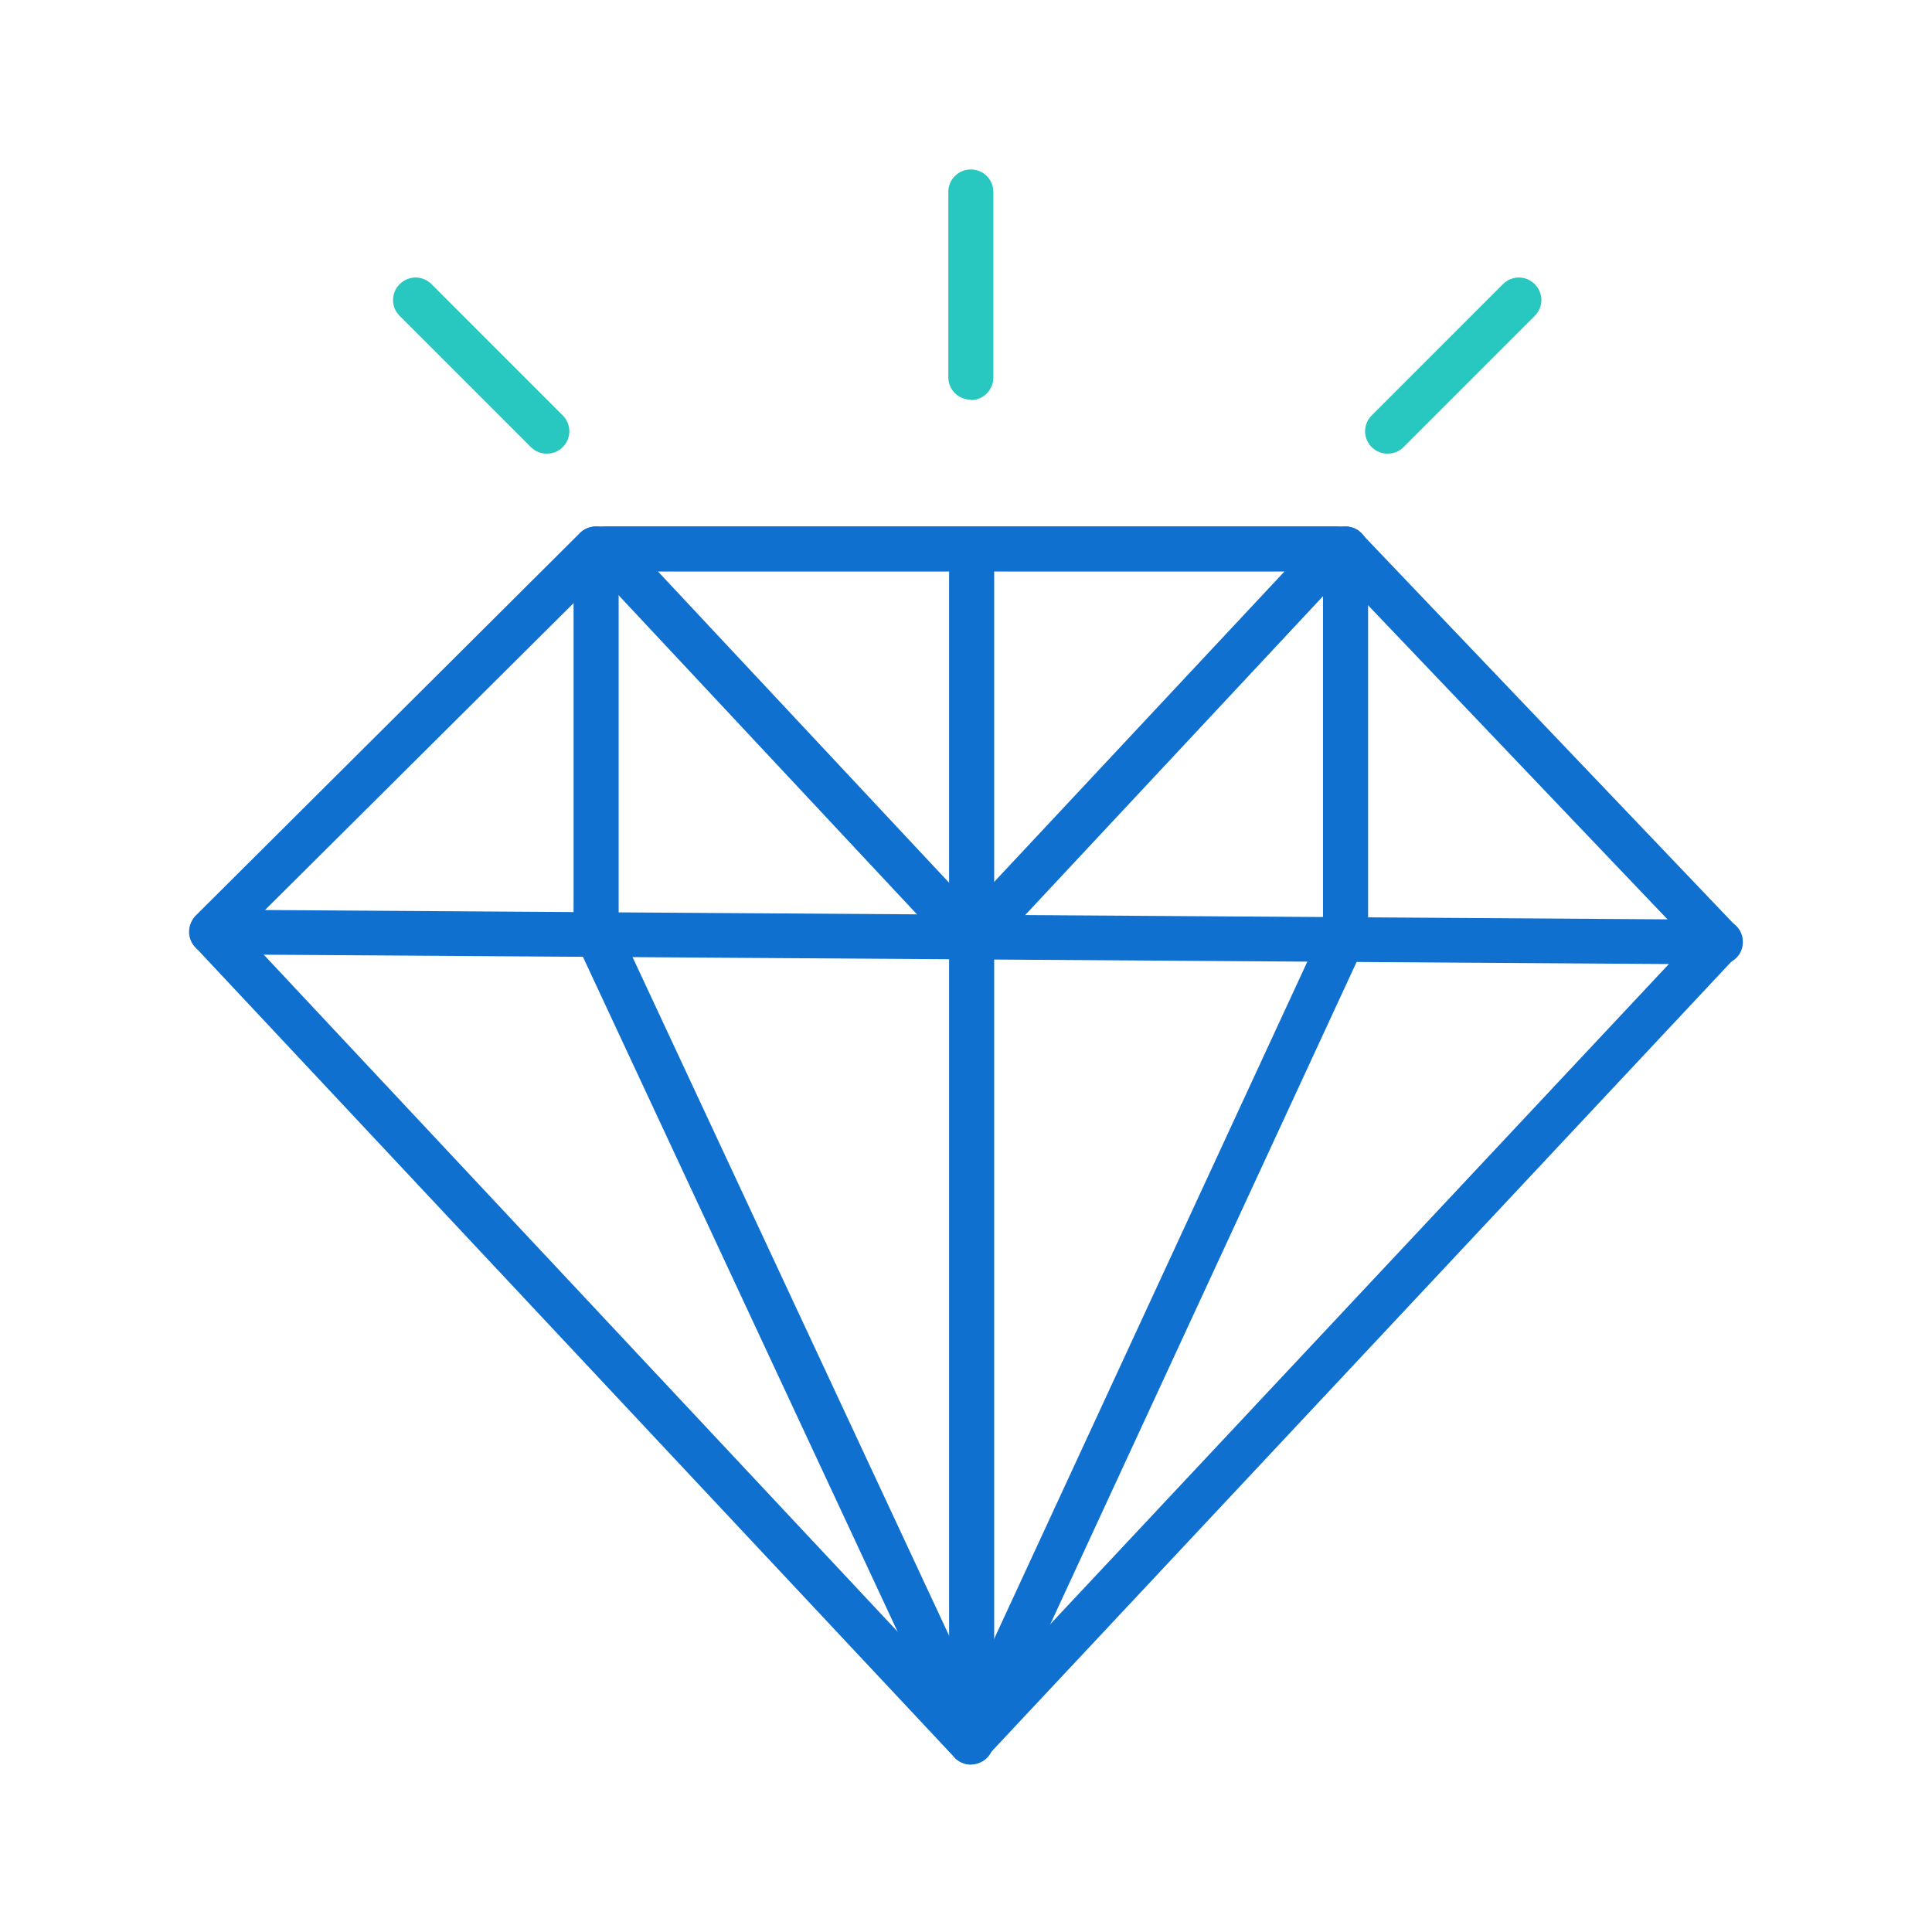 <svg width="56" height="56" viewBox="0 0 56 56" fill="none" xmlns="http://www.w3.org/2000/svg">
<path d="M28.14 51.146C27.965 51.146 27.79 51.076 27.662 50.936L5.658 27.451C5.413 27.195 5.425 26.798 5.67 26.541L16.812 15.446C16.928 15.33 17.103 15.26 17.267 15.26H38.99C39.165 15.26 39.34 15.33 39.457 15.458L50.318 26.845C50.552 27.09 50.563 27.486 50.318 27.731L28.595 50.925C28.467 51.053 28.303 51.135 28.117 51.135L28.14 51.146ZM7.035 27.02L28.128 49.548L48.965 27.311L38.722 16.566H17.547L7.035 27.02Z" fill="#1070D0"/>
<path d="M49.863 27.953L6.137 27.662C5.775 27.662 5.483 27.37 5.495 27.008C5.495 26.647 5.787 26.367 6.148 26.367L49.875 26.658C50.237 26.658 50.528 26.95 50.517 27.312C50.517 27.673 50.225 27.953 49.863 27.953Z" fill="#1070D0"/>
<path d="M28.163 50.995C27.802 50.995 27.51 50.703 27.51 50.342V27.148C27.51 26.787 27.802 26.495 28.163 26.495C28.525 26.495 28.817 26.787 28.817 27.148V50.342C28.817 50.703 28.525 50.995 28.163 50.995Z" fill="#1070D0"/>
<path d="M17.278 27.661C16.917 27.661 16.625 27.37 16.625 27.008V15.913C16.625 15.551 16.917 15.26 17.278 15.26C17.64 15.26 17.932 15.551 17.932 15.913V27.008C17.932 27.37 17.64 27.661 17.278 27.661Z" fill="#1070D0"/>
<path d="M28.163 50.995C27.918 50.995 27.685 50.855 27.568 50.622L16.683 27.277C16.532 26.95 16.683 26.565 16.998 26.413C17.325 26.262 17.71 26.413 17.862 26.728L28.747 50.062C28.898 50.388 28.747 50.773 28.432 50.925C28.338 50.972 28.245 50.983 28.163 50.983V50.995Z" fill="#1070D0"/>
<path d="M39.002 27.661C38.64 27.661 38.348 27.37 38.348 27.008V15.913C38.348 15.551 38.64 15.26 39.002 15.26C39.363 15.26 39.655 15.551 39.655 15.913V27.008C39.655 27.37 39.363 27.661 39.002 27.661Z" fill="#1070D0"/>
<path d="M28.14 51.147C28.047 51.147 27.953 51.123 27.872 51.088C27.545 50.937 27.405 50.552 27.557 50.225L38.418 26.74C38.57 26.413 38.955 26.273 39.282 26.425C39.608 26.577 39.748 26.962 39.597 27.288L28.735 50.773C28.63 51.007 28.385 51.147 28.14 51.147Z" fill="#1070D0"/>
<path d="M28.163 27.125C27.802 27.125 27.51 26.833 27.51 26.483V15.925C27.51 15.575 27.802 15.283 28.163 15.283C28.525 15.283 28.817 15.575 28.817 15.925V26.483C28.817 26.833 28.525 27.125 28.163 27.125Z" fill="#1070D0"/>
<path d="M28.14 11.585C27.778 11.585 27.487 11.293 27.487 10.932V5.565C27.487 5.203 27.778 4.912 28.14 4.912C28.502 4.912 28.793 5.203 28.793 5.565V10.943C28.793 11.305 28.502 11.597 28.14 11.597V11.585Z" fill="#28C7C0"/>
<path d="M15.843 13.148C15.68 13.148 15.517 13.09 15.388 12.961L11.585 9.158C11.328 8.901 11.328 8.493 11.585 8.236C11.842 7.98 12.25 7.98 12.507 8.236L16.31 12.04C16.567 12.296 16.567 12.705 16.31 12.961C16.182 13.09 16.018 13.148 15.855 13.148H15.843Z" fill="#28C7C0"/>
<path d="M40.215 13.148C40.052 13.148 39.888 13.09 39.76 12.961C39.503 12.705 39.503 12.296 39.76 12.04L43.563 8.236C43.82 7.98 44.228 7.98 44.485 8.236C44.742 8.493 44.742 8.901 44.485 9.158L40.682 12.961C40.553 13.09 40.39 13.148 40.227 13.148H40.215Z" fill="#28C7C0"/>
<path d="M28.152 27.883C27.977 27.883 27.802 27.813 27.673 27.673L17.092 16.356C16.917 16.17 16.87 15.89 16.975 15.656C17.08 15.423 17.313 15.26 17.57 15.26H38.733C38.99 15.26 39.223 15.411 39.328 15.656C39.433 15.901 39.387 16.17 39.212 16.356L28.63 27.685C28.502 27.813 28.338 27.895 28.152 27.895V27.883ZM19.063 16.555L28.152 26.273L37.24 16.555H19.063Z" fill="#1070D0"/>
</svg>

